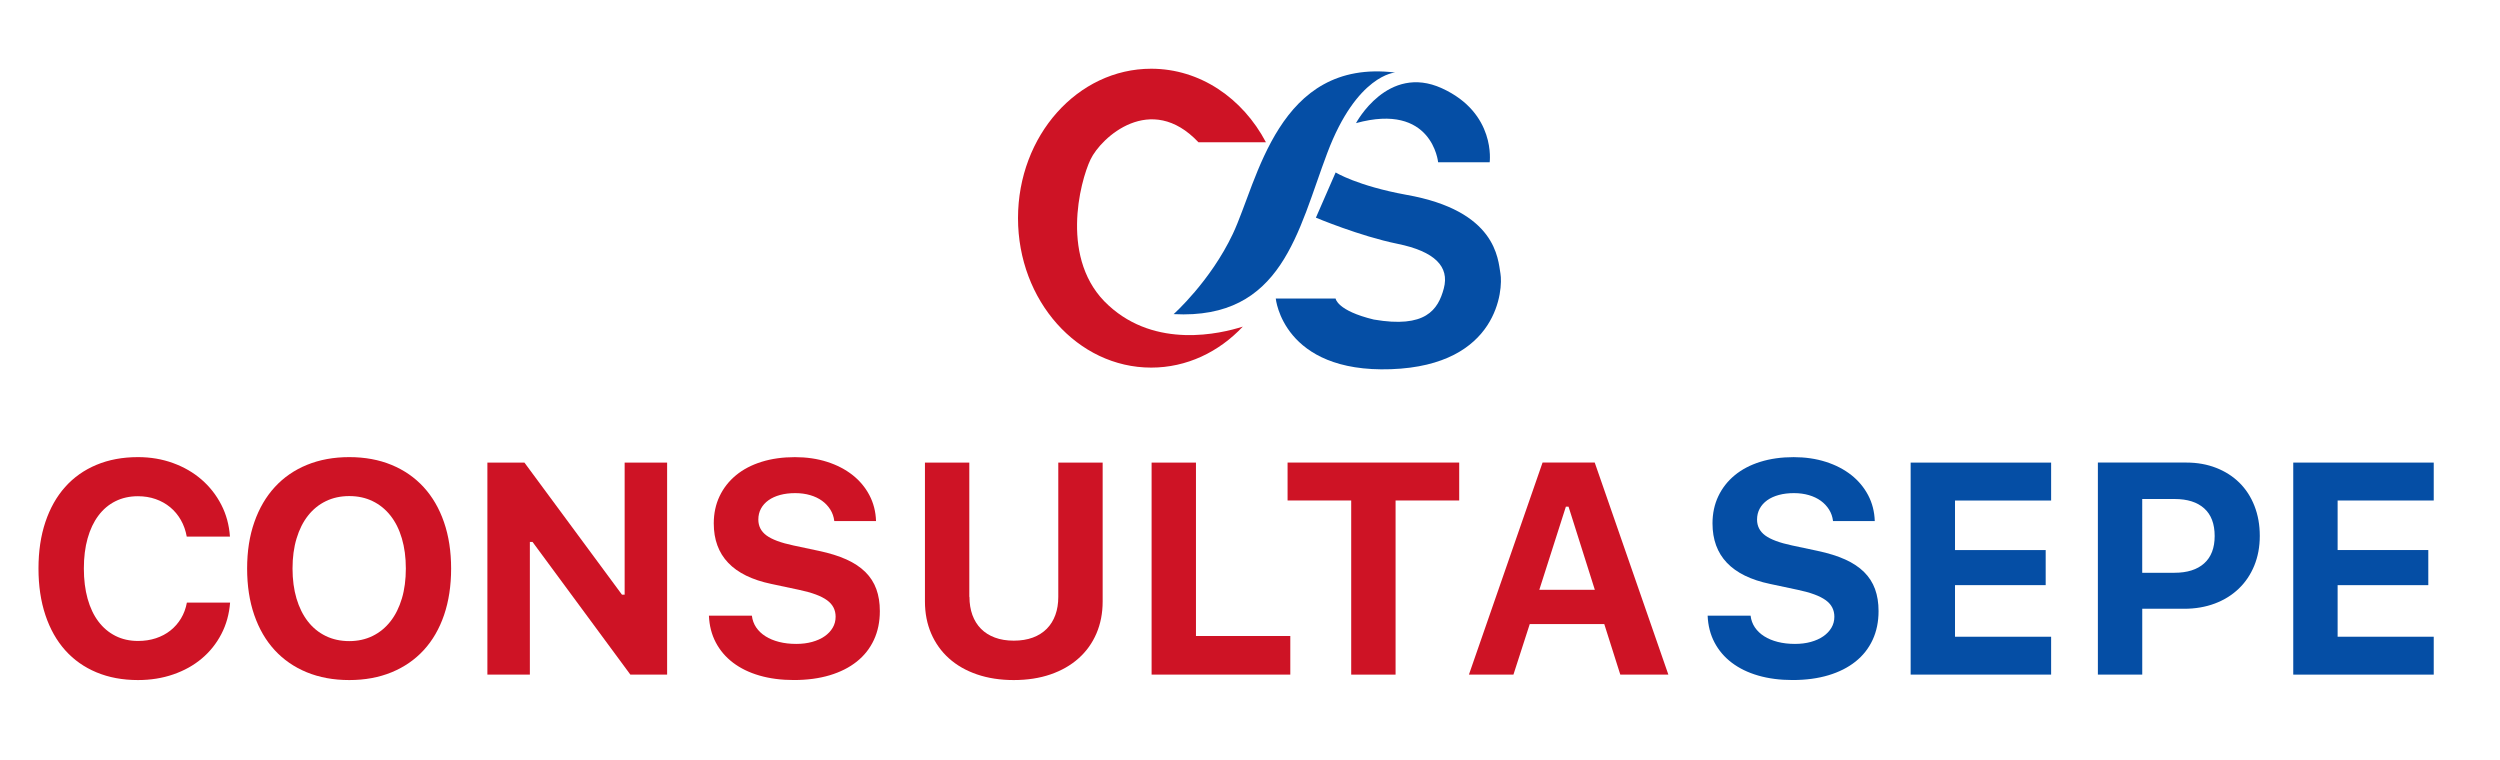 <?xml version="1.0" encoding="utf-8"?>
<!-- Generator: Adobe Illustrator 27.0.0, SVG Export Plug-In . SVG Version: 6.00 Build 0)  -->
<svg version="1.1" id="Calque_1" xmlns="http://www.w3.org/2000/svg" xmlns:xlink="http://www.w3.org/1999/xlink" x="0px" y="0px"
	 viewBox="0 0 1015.98 308.81" style="enable-background:new 0 0 1015.98 308.81;" xml:space="preserve">
<style type="text/css">
	.st0{fill:#CE1325;}
	.st1{fill:#054EA5;}
</style>
<g>
	<g>
		<path class="st0" d="M56.07,276.37c-6.25,0-11.87-1.05-16.87-3.14c-5-2.09-9.24-5.09-12.72-8.99c-3.48-3.9-6.16-8.66-8.03-14.27
			c-1.87-5.61-2.81-11.92-2.81-18.93c0-7.01,0.93-13.31,2.81-18.9c1.87-5.59,4.55-10.34,8.03-14.24c3.48-3.9,7.72-6.9,12.72-8.99
			c5-2.09,10.62-3.14,16.87-3.14c5.1,0,9.85,0.81,14.27,2.42c4.42,1.61,8.28,3.85,11.59,6.72c3.3,2.87,5.97,6.27,8,10.21
			c2.03,3.94,3.2,8.26,3.52,12.96H75.89c-0.44-2.47-1.23-4.72-2.39-6.75c-1.16-2.03-2.6-3.76-4.33-5.19
			c-1.73-1.43-3.71-2.54-5.94-3.32c-2.23-0.78-4.62-1.16-7.17-1.16c-3.38,0-6.43,0.68-9.14,2.03c-2.71,1.35-5.02,3.3-6.93,5.85
			s-3.37,5.63-4.39,9.26c-1.02,3.62-1.52,7.7-1.52,12.24c0,4.54,0.51,8.63,1.52,12.27c1.02,3.64,2.48,6.73,4.39,9.26
			c1.91,2.53,4.22,4.48,6.93,5.85c2.71,1.37,5.77,2.06,9.2,2.06c2.59,0,5-0.37,7.23-1.1c2.23-0.74,4.2-1.78,5.91-3.14
			c1.71-1.35,3.14-2.99,4.3-4.9c1.15-1.91,1.95-4.06,2.39-6.45h17.56c-0.36,4.66-1.54,8.92-3.55,12.78
			c-2.01,3.86-4.66,7.18-7.94,9.94c-3.28,2.77-7.14,4.92-11.56,6.45C66.04,275.6,61.24,276.37,56.07,276.37z"/>
		<path class="st0" d="M141.94,185.77c6.37,0,12.1,1.06,17.2,3.17c5.1,2.11,9.44,5.12,13.02,9.02c3.58,3.9,6.34,8.65,8.27,14.24
			c1.93,5.59,2.9,11.88,2.9,18.84c0,7.01-0.96,13.31-2.87,18.9c-1.91,5.59-4.66,10.34-8.24,14.24s-7.93,6.91-13.05,9.02
			c-5.12,2.11-10.86,3.17-17.23,3.17c-6.41,0-12.17-1.06-17.29-3.17c-5.12-2.11-9.47-5.12-13.05-9.02s-6.34-8.65-8.27-14.24
			c-1.93-5.59-2.9-11.89-2.9-18.9c0-6.97,0.97-13.25,2.93-18.84c1.95-5.59,4.73-10.35,8.33-14.27c3.6-3.92,7.96-6.93,13.08-9.02
			C129.89,186.82,135.61,185.77,141.94,185.77z M141.94,201.6c-3.5,0-6.67,0.69-9.5,2.06c-2.83,1.37-5.25,3.33-7.26,5.88
			c-2.01,2.55-3.56,5.64-4.66,9.29c-1.1,3.64-1.64,7.71-1.64,12.21c0,4.5,0.54,8.56,1.61,12.18c1.08,3.62,2.61,6.72,4.6,9.29
			c1.99,2.57,4.41,4.55,7.26,5.94c2.85,1.39,6.04,2.09,9.58,2.09c3.5,0,6.67-0.7,9.5-2.09c2.83-1.39,5.25-3.37,7.26-5.94
			c2.01-2.57,3.55-5.66,4.63-9.29c1.08-3.62,1.61-7.68,1.61-12.18c0-4.5-0.54-8.57-1.61-12.21c-1.07-3.64-2.62-6.74-4.63-9.29
			c-2.01-2.55-4.43-4.51-7.26-5.88C148.61,202.29,145.45,201.6,141.94,201.6z"/>
		<path class="st0" d="M198.07,274.16v-86.17h15.05l39.65,53.69h1.08v-53.69h17.26v86.17h-14.93l-39.77-53.93h-1.08v53.93H198.07z"
			/>
		<path class="st0" d="M305.56,250.21c0.2,1.75,0.78,3.33,1.73,4.75c0.96,1.41,2.22,2.62,3.79,3.61c1.57,1,3.41,1.76,5.52,2.3
			c2.11,0.54,4.44,0.81,6.99,0.81c2.35,0,4.5-0.27,6.45-0.81c1.95-0.54,3.63-1.29,5.05-2.27c1.41-0.97,2.52-2.14,3.31-3.49
			c0.8-1.35,1.19-2.85,1.19-4.48c0-1.35-0.28-2.59-0.84-3.7c-0.56-1.11-1.43-2.11-2.63-2.99c-1.19-0.87-2.74-1.66-4.63-2.36
			c-1.89-0.7-4.15-1.32-6.78-1.88l-11.23-2.39c-15.61-3.26-23.41-11.47-23.41-24.6c0-4.06,0.79-7.74,2.36-11.05
			c1.57-3.3,3.79-6.14,6.66-8.51c2.87-2.37,6.33-4.19,10.39-5.46c4.06-1.27,8.58-1.91,13.56-1.91c4.74,0,9.1,0.64,13.08,1.91
			c3.98,1.27,7.42,3.06,10.33,5.34c2.91,2.29,5.2,5.03,6.87,8.21c1.67,3.18,2.57,6.69,2.69,10.51h-16.96
			c-0.2-1.71-0.74-3.26-1.61-4.66c-0.88-1.39-2-2.59-3.37-3.58c-1.37-0.99-2.99-1.76-4.84-2.3c-1.85-0.54-3.87-0.81-6.06-0.81
			c-2.27,0-4.32,0.25-6.15,0.75c-1.83,0.5-3.4,1.21-4.72,2.15c-1.31,0.94-2.33,2.07-3.05,3.4c-0.72,1.33-1.07,2.82-1.07,4.45
			c0,2.67,1.11,4.82,3.31,6.45c2.21,1.63,5.84,2.99,10.9,4.06l10.39,2.21c4.34,0.92,8.07,2.08,11.2,3.49
			c3.12,1.41,5.69,3.12,7.7,5.11c2.01,1.99,3.49,4.3,4.45,6.93c0.96,2.63,1.43,5.61,1.43,8.96c0,4.34-0.81,8.24-2.42,11.7
			s-3.93,6.4-6.96,8.81c-3.03,2.41-6.69,4.26-10.99,5.55c-4.3,1.29-9.16,1.94-14.57,1.94c-5.14,0-9.79-0.61-13.97-1.82
			c-4.18-1.21-7.76-2.96-10.75-5.23c-2.99-2.27-5.33-5.02-7.02-8.24c-1.69-3.22-2.62-6.85-2.78-10.87H305.56z"/>
		<path class="st0" d="M393.98,242.57c0,2.71,0.4,5.16,1.19,7.35c0.8,2.19,1.96,4.06,3.49,5.61c1.53,1.55,3.42,2.75,5.67,3.58
			c2.25,0.84,4.81,1.25,7.67,1.25c2.91,0,5.48-0.42,7.73-1.25c2.25-0.84,4.14-2.03,5.67-3.58c1.53-1.55,2.7-3.42,3.49-5.61
			c0.8-2.19,1.19-4.64,1.19-7.35v-54.58h18.03v56.43c0,4.78-0.85,9.13-2.54,13.05c-1.69,3.92-4.11,7.29-7.26,10.09
			c-3.15,2.81-6.94,4.98-11.38,6.51c-4.44,1.53-9.43,2.3-14.96,2.3c-5.49,0-10.47-0.77-14.93-2.3c-4.46-1.53-8.25-3.7-11.38-6.51
			c-3.13-2.81-5.53-6.17-7.23-10.09c-1.69-3.92-2.54-8.27-2.54-13.05v-56.43h18.03V242.57z"/>
		<path class="st0" d="M524.37,274.16h-56.37v-86.17h18.03v70.47h38.34V274.16z"/>
		<path class="st0" d="M549.12,274.16v-70.77h-25.86v-15.41h69.75v15.41h-25.86v70.77H549.12z"/>
		<path class="st0" d="M651.96,253.61h-30.28l-6.63,20.54h-18.09l29.92-86.17h21.2l29.92,86.17h-19.53L651.96,253.61z M625.56,239.7
			h22.57l-10.69-33.8h-1.08L625.56,239.7z"/>
		<path class="st1" d="M711.43,250.21c0.2,1.75,0.78,3.33,1.73,4.75c0.96,1.41,2.22,2.62,3.79,3.61c1.57,1,3.41,1.76,5.52,2.3
			c2.11,0.54,4.44,0.81,6.99,0.81c2.35,0,4.5-0.27,6.45-0.81c1.95-0.54,3.63-1.29,5.05-2.27c1.41-0.97,2.52-2.14,3.32-3.49
			c0.8-1.35,1.19-2.85,1.19-4.48c0-1.35-0.28-2.59-0.84-3.7c-0.56-1.11-1.43-2.11-2.63-2.99c-1.2-0.87-2.74-1.66-4.63-2.36
			c-1.89-0.7-4.15-1.32-6.78-1.88l-11.23-2.39c-15.61-3.26-23.41-11.47-23.41-24.6c0-4.06,0.79-7.74,2.36-11.05
			c1.57-3.3,3.79-6.14,6.66-8.51c2.87-2.37,6.33-4.19,10.39-5.46c4.06-1.27,8.58-1.91,13.56-1.91c4.74,0,9.1,0.64,13.08,1.91
			c3.98,1.27,7.42,3.06,10.33,5.34c2.9,2.29,5.19,5.03,6.87,8.21c1.67,3.18,2.57,6.69,2.69,10.51h-16.96
			c-0.2-1.71-0.74-3.26-1.61-4.66c-0.88-1.39-2-2.59-3.37-3.58c-1.37-0.99-2.99-1.76-4.84-2.3c-1.85-0.54-3.87-0.81-6.06-0.81
			c-2.27,0-4.32,0.25-6.15,0.75c-1.83,0.5-3.4,1.21-4.72,2.15c-1.31,0.94-2.33,2.07-3.05,3.4c-0.72,1.33-1.08,2.82-1.08,4.45
			c0,2.67,1.11,4.82,3.31,6.45c2.21,1.63,5.84,2.99,10.9,4.06l10.39,2.21c4.34,0.92,8.07,2.08,11.2,3.49
			c3.13,1.41,5.69,3.12,7.7,5.11s3.49,4.3,4.45,6.93c0.96,2.63,1.43,5.61,1.43,8.96c0,4.34-0.81,8.24-2.42,11.7s-3.93,6.4-6.96,8.81
			c-3.03,2.41-6.69,4.26-10.99,5.55c-4.3,1.29-9.16,1.94-14.57,1.94c-5.14,0-9.79-0.61-13.97-1.82c-4.18-1.21-7.76-2.96-10.75-5.23
			c-2.99-2.27-5.33-5.02-7.02-8.24c-1.69-3.22-2.62-6.85-2.78-10.87H711.43z"/>
		<path class="st1" d="M833.56,274.16h-57.09v-86.17h57.09v15.41H794.5v20.13h36.85v14.27H794.5v20.96h39.06V274.16z"/>
		<path class="st1" d="M888.5,187.98c4.42,0,8.46,0.72,12.12,2.15c3.66,1.43,6.81,3.44,9.44,6.03c2.63,2.59,4.67,5.72,6.12,9.41
			c1.45,3.68,2.18,7.75,2.18,12.21c0,4.42-0.75,8.45-2.24,12.09c-1.49,3.64-3.6,6.77-6.33,9.38c-2.73,2.61-5.97,4.62-9.73,6.03
			c-3.76,1.41-7.91,2.12-12.45,2.12h-17.02v26.75h-18.03v-86.17H888.5z M870.58,232.77h13.08c5.22,0,9.25-1.27,12.09-3.82
			c2.85-2.55,4.27-6.25,4.27-11.11c0-4.94-1.41-8.68-4.24-11.23c-2.83-2.55-6.85-3.82-12.06-3.82h-13.14V232.77z"/>
		<path class="st1" d="M989.05,274.16h-57.09v-86.17h57.09v15.41h-39.06v20.13h36.85v14.27h-36.85v20.96h39.06V274.16z"/>
	</g>
	<g>
		<path class="st1" d="M566.98,29.48c0,0-15.52,0.78-27.55,32.6c-12.03,31.82-18.24,67.91-62.48,65.58c0,0,14.92-13.27,24.06-32.6
			C511.1,73.71,519.25,23.66,566.98,29.48z"/>
		<path class="st1" d="M605.39,65.95h-20.95c0,0-2.33-24.45-33.37-15.91c0,0,12.81-24.25,34.92-14.16S605.39,65.95,605.39,65.95z"/>
		<path class="st1" d="M542.79,70.09l-8.02,18.37c0,0,17.85,7.5,33.11,10.61c15.26,3.1,21.21,9.31,18.88,18.11
			c-2.33,8.8-7.5,16.3-28.46,12.68c-15-3.62-15.52-8.54-15.52-8.54h-24.32c0,0,2.85,30.27,46.82,28.72s45.53-32.85,44.5-38.8
			c-1.03-5.95-1.55-25.61-38.29-32.08C551.59,75.52,542.79,70.09,542.79,70.09z"/>
		<path class="st0" d="M450.56,124.16c-20.18-18.24-11.64-50.45-7.37-59.37c4.27-8.93,24.45-27.55,43.85-6.98h27.42
			c-9.42-17.88-26.77-29.88-46.62-29.88c-29.9,0-54.13,27.19-54.13,60.73s24.24,60.73,54.13,60.73c14.43,0,27.52-6.34,37.23-16.66
			C495.91,135.65,469.79,141.81,450.56,124.16z"/>
	</g>
</g>
</svg>
